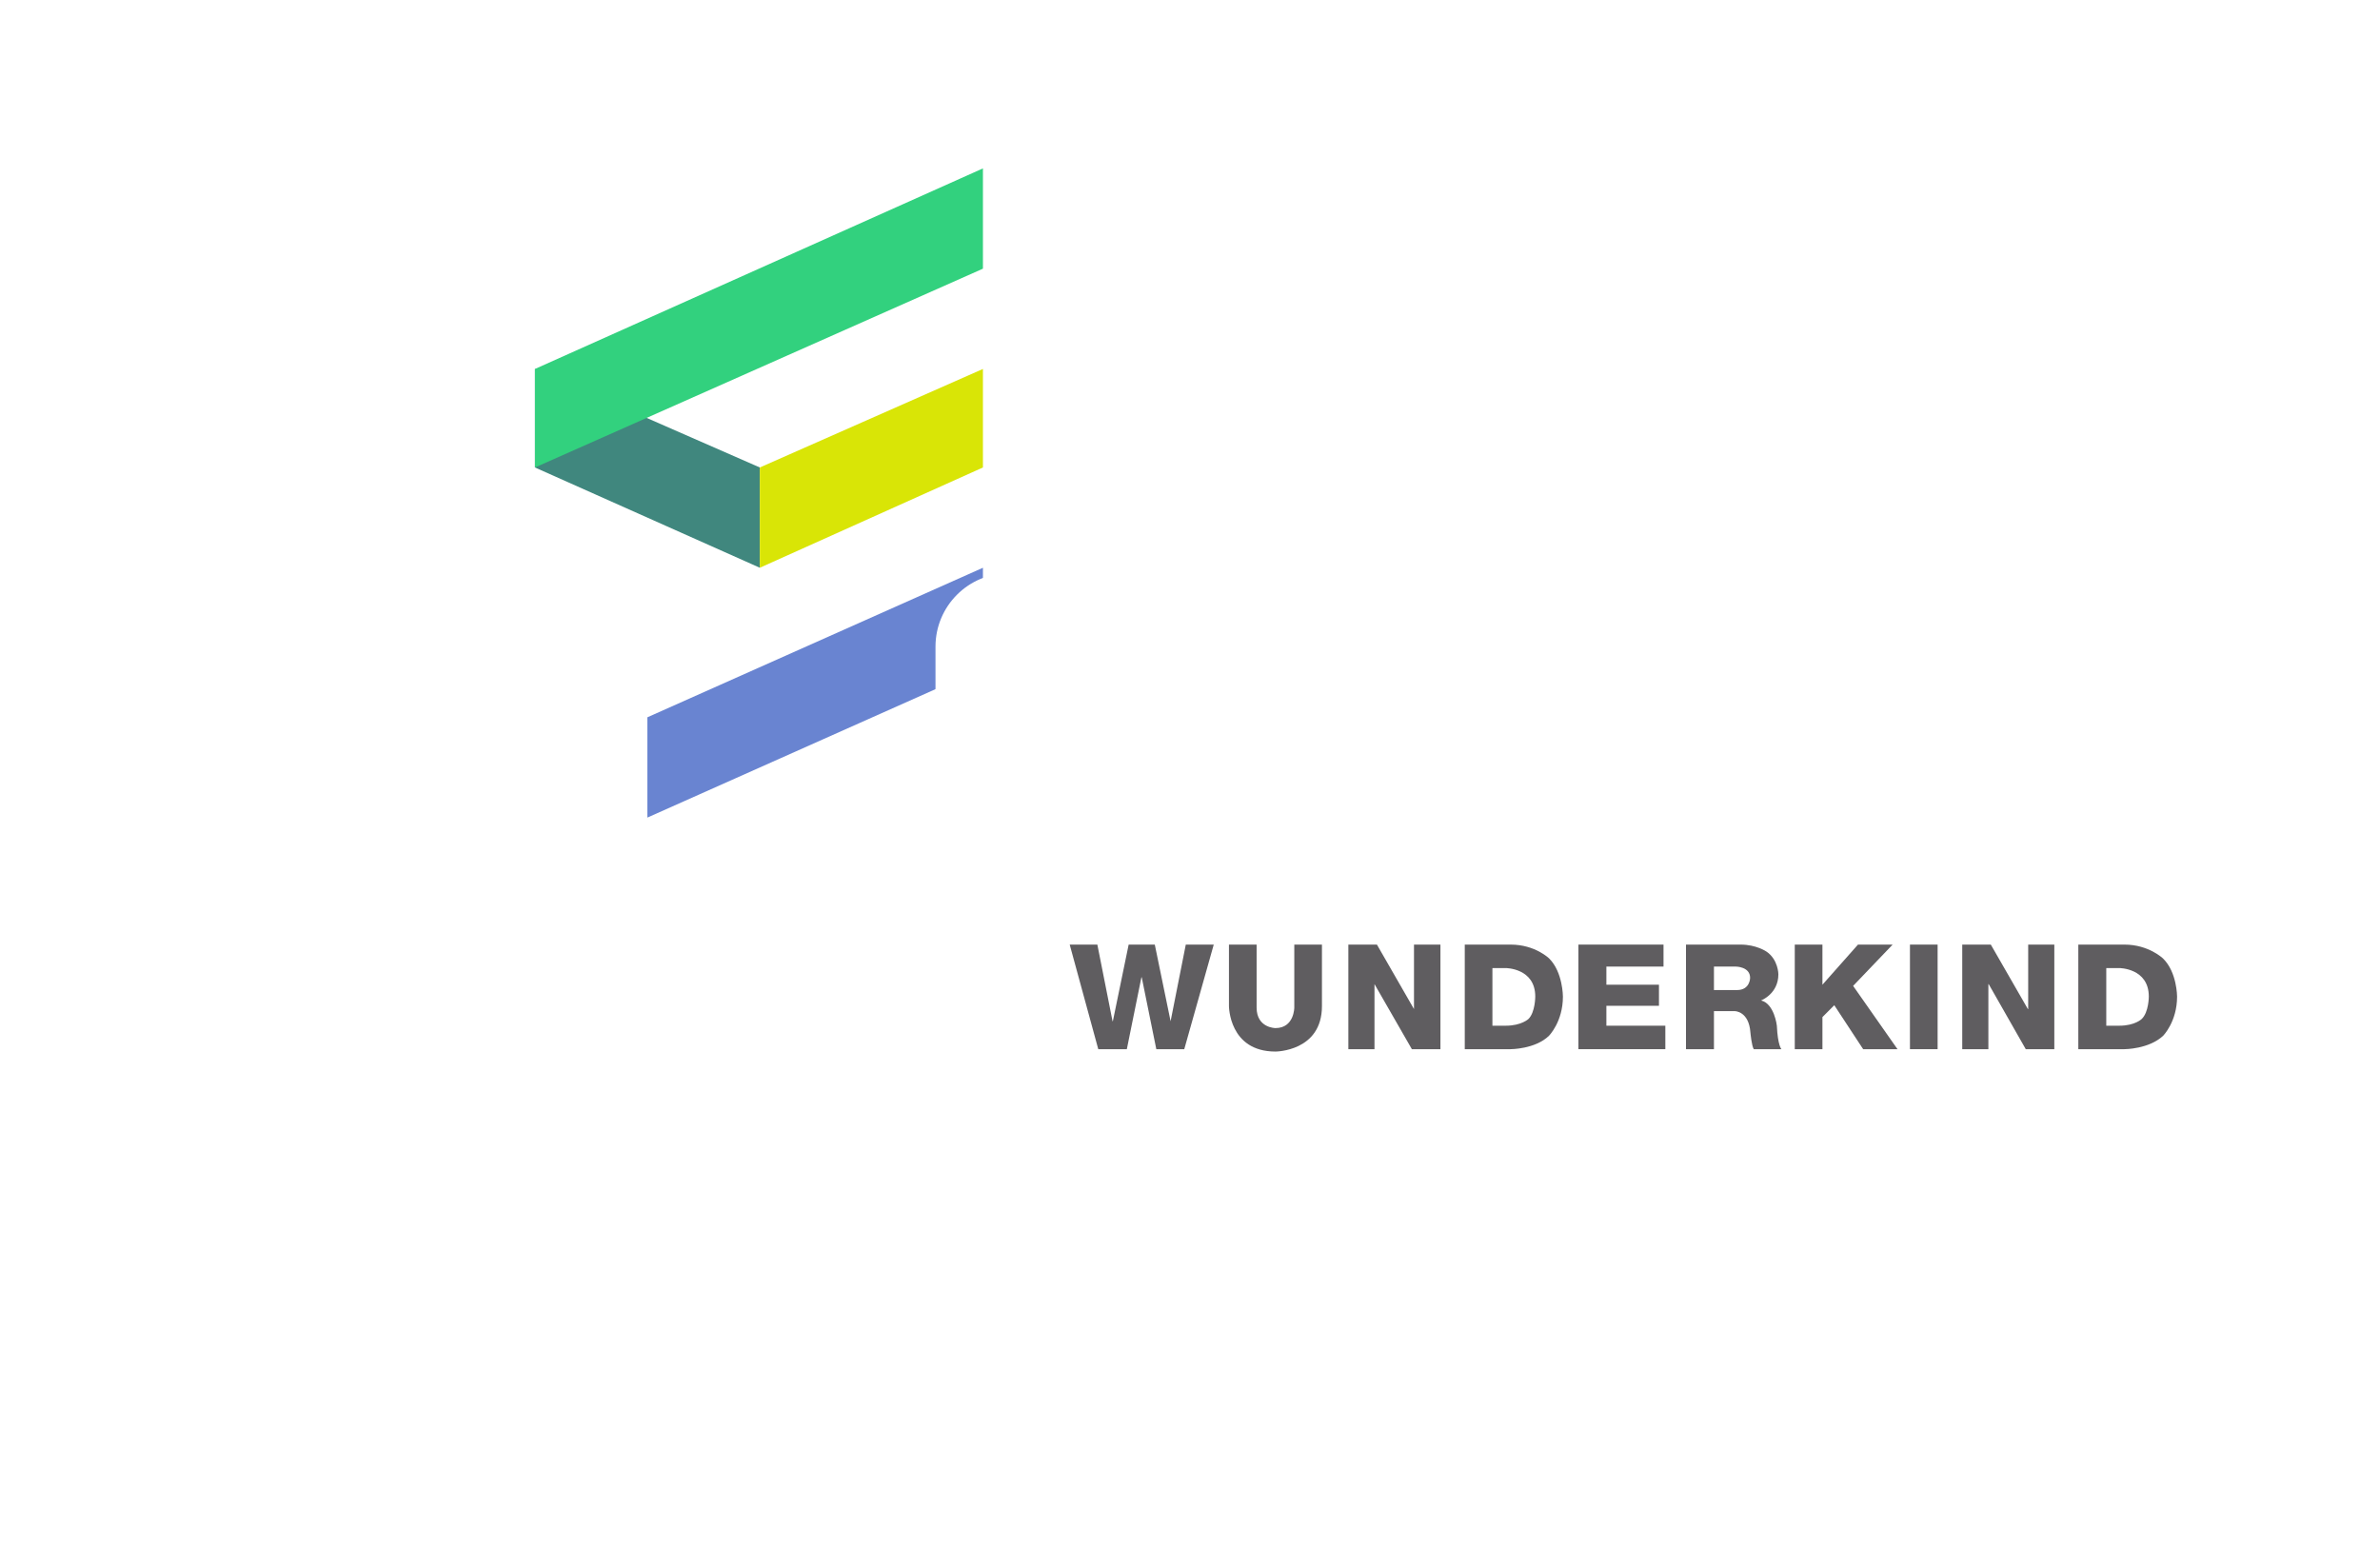 <svg width="1038" height="684" viewBox="0 0 1038 684" fill="none" xmlns="http://www.w3.org/2000/svg">
<g filter="url(#filter0_dd_1945_12510)">
<rect x="30" y="34" width="600" height="400" rx="32" fill="white"/>
</g>
<path d="M331.383 203.875V247.609L233.308 203.875V160.909L331.383 203.875Z" fill="#40877E"/>
<path d="M428.691 117.175L233.308 203.875V160.909L428.691 73.441V117.175Z" fill="#32D17E"/>
<path d="M331.383 203.875V247.609L428.692 203.875V160.909L331.383 203.875Z" fill="#D9E506"/>
<path d="M282.346 312.825V356.559L428.691 291.342V247.608L282.346 312.825Z" fill="#6984D1"/>
<g filter="url(#filter1_dd_1945_12510)">
<rect x="408" y="234" width="600" height="400" rx="32" fill="white"/>
</g>
<rect x="452.3" y="255.01" width="511.4" height="357.98" fill="white"/>
<path d="M906.425 411.957V457.565H926.57C926.57 457.565 937.173 457.565 943.403 451.734C943.403 451.734 949.499 445.645 949.499 434.631C949.499 434.631 949.499 424.007 943.403 418.047C943.403 418.047 937.173 411.957 926.57 411.957H906.425ZM918.618 422.193H924.317C924.317 422.193 937.173 422.193 937.173 434.631C937.173 434.631 937.173 441.369 934.125 444.349C934.125 444.349 931.209 447.329 924.317 447.329H918.618V422.193Z" fill="#5F5D60"/>
<path d="M895.961 411.957H884.563V440.073H884.43L868.26 411.957H855.802V457.565H867.2V429.19H867.333L883.502 457.565H895.961V411.957Z" fill="#5F5D60"/>
<path d="M845.059 411.957H832.998V457.565H845.059V411.957Z" fill="#5F5D60"/>
<path d="M794.824 429.449V411.957H782.763V457.565H794.824V443.572L799.993 438.389L812.584 457.565H827.561L808.21 429.967L825.44 411.957H810.331L794.824 429.449Z" fill="#5F5D60"/>
<path d="M735.319 411.957V457.565H747.512V440.98H756.657C756.657 440.98 762.754 440.98 763.417 450.309C763.417 450.309 763.947 456.14 764.875 457.565H776.936C776.936 457.565 775.345 456.01 774.948 447.329C774.948 447.329 773.887 437.741 768.056 436.316C768.056 436.316 775.61 433.465 775.61 424.914C775.61 424.914 775.61 418.435 770.309 414.937C770.309 414.937 765.935 411.957 759.176 411.957H735.319ZM747.512 421.545H757.055C757.055 421.545 763.284 421.545 763.284 426.469C763.284 426.469 763.284 431.781 757.585 431.781H747.512V421.545Z" fill="#5F5D60"/>
<path d="M725.516 411.957H688.405V457.565H726.311V447.329H700.599V438.648H723.528V429.449H700.599V421.545H725.516V411.957Z" fill="#5F5D60"/>
<path d="M638.834 411.957V457.565H658.847C658.847 457.565 669.583 457.565 675.547 451.734C675.547 451.734 681.644 445.645 681.644 434.631C681.644 434.631 681.644 424.007 675.679 418.047C675.679 418.047 669.583 411.957 658.847 411.957H638.834ZM650.895 422.193H656.727C656.727 422.193 669.583 422.193 669.583 434.631C669.583 434.631 669.583 441.369 666.667 444.349C666.667 444.349 663.619 447.329 656.727 447.329H650.895V422.193Z" fill="#5F5D60"/>
<path d="M628.222 411.957H616.691V440.073L600.522 411.957H588.063V457.565H599.461V429.19L615.763 457.565H628.222V411.957Z" fill="#5F5D60"/>
<path d="M576.548 411.957H564.487V439.425C564.487 439.425 564.487 448.366 556.27 448.366C556.27 448.366 548.052 448.366 548.052 439.425V411.957H535.991V438.778C535.991 438.778 535.991 458.601 556.27 458.601C556.27 458.601 576.548 458.601 576.548 438.778V411.957Z" fill="#5F5D60"/>
<path d="M497.946 426.209L504.307 457.565H516.501L529.357 411.957H517.164L510.537 445.385L503.645 411.957H492.246L485.355 445.385H485.222L478.595 411.957H466.534L478.993 457.565H491.451L497.813 426.209H497.946Z" fill="#5F5D60"/>
<defs>
<filter id="filter0_dd_1945_12510" x="0" y="0" width="660" height="484" filterUnits="userSpaceOnUse" color-interpolation-filters="sRGB">
<feFlood flood-opacity="0" result="BackgroundImageFix"/>
<feColorMatrix in="SourceAlpha" type="matrix" values="0 0 0 0 0 0 0 0 0 0 0 0 0 0 0 0 0 0 127 0" result="hardAlpha"/>
<feMorphology radius="10" operator="erode" in="SourceAlpha" result="effect1_dropShadow_1945_12510"/>
<feOffset dy="20"/>
<feGaussianBlur stdDeviation="20"/>
<feColorMatrix type="matrix" values="0 0 0 0 0.412 0 0 0 0 0.518 0 0 0 0 0.82 0 0 0 0.25 0"/>
<feBlend mode="normal" in2="BackgroundImageFix" result="effect1_dropShadow_1945_12510"/>
<feColorMatrix in="SourceAlpha" type="matrix" values="0 0 0 0 0 0 0 0 0 0 0 0 0 0 0 0 0 0 127 0" result="hardAlpha"/>
<feMorphology radius="10" operator="erode" in="SourceAlpha" result="effect2_dropShadow_1945_12510"/>
<feOffset dy="-4"/>
<feGaussianBlur stdDeviation="20"/>
<feColorMatrix type="matrix" values="0 0 0 0 0.227 0 0 0 0 0.337 0 0 0 0 0.518 0 0 0 0.1 0"/>
<feBlend mode="normal" in2="effect1_dropShadow_1945_12510" result="effect2_dropShadow_1945_12510"/>
<feBlend mode="normal" in="SourceGraphic" in2="effect2_dropShadow_1945_12510" result="shape"/>
</filter>
<filter id="filter1_dd_1945_12510" x="378" y="200" width="660" height="484" filterUnits="userSpaceOnUse" color-interpolation-filters="sRGB">
<feFlood flood-opacity="0" result="BackgroundImageFix"/>
<feColorMatrix in="SourceAlpha" type="matrix" values="0 0 0 0 0 0 0 0 0 0 0 0 0 0 0 0 0 0 127 0" result="hardAlpha"/>
<feMorphology radius="10" operator="erode" in="SourceAlpha" result="effect1_dropShadow_1945_12510"/>
<feOffset dy="20"/>
<feGaussianBlur stdDeviation="20"/>
<feColorMatrix type="matrix" values="0 0 0 0 0.412 0 0 0 0 0.518 0 0 0 0 0.82 0 0 0 0.25 0"/>
<feBlend mode="normal" in2="BackgroundImageFix" result="effect1_dropShadow_1945_12510"/>
<feColorMatrix in="SourceAlpha" type="matrix" values="0 0 0 0 0 0 0 0 0 0 0 0 0 0 0 0 0 0 127 0" result="hardAlpha"/>
<feMorphology radius="10" operator="erode" in="SourceAlpha" result="effect2_dropShadow_1945_12510"/>
<feOffset dy="-4"/>
<feGaussianBlur stdDeviation="20"/>
<feColorMatrix type="matrix" values="0 0 0 0 0.227 0 0 0 0 0.337 0 0 0 0 0.518 0 0 0 0.1 0"/>
<feBlend mode="normal" in2="effect1_dropShadow_1945_12510" result="effect2_dropShadow_1945_12510"/>
<feBlend mode="normal" in="SourceGraphic" in2="effect2_dropShadow_1945_12510" result="shape"/>
</filter>
</defs>
</svg>
